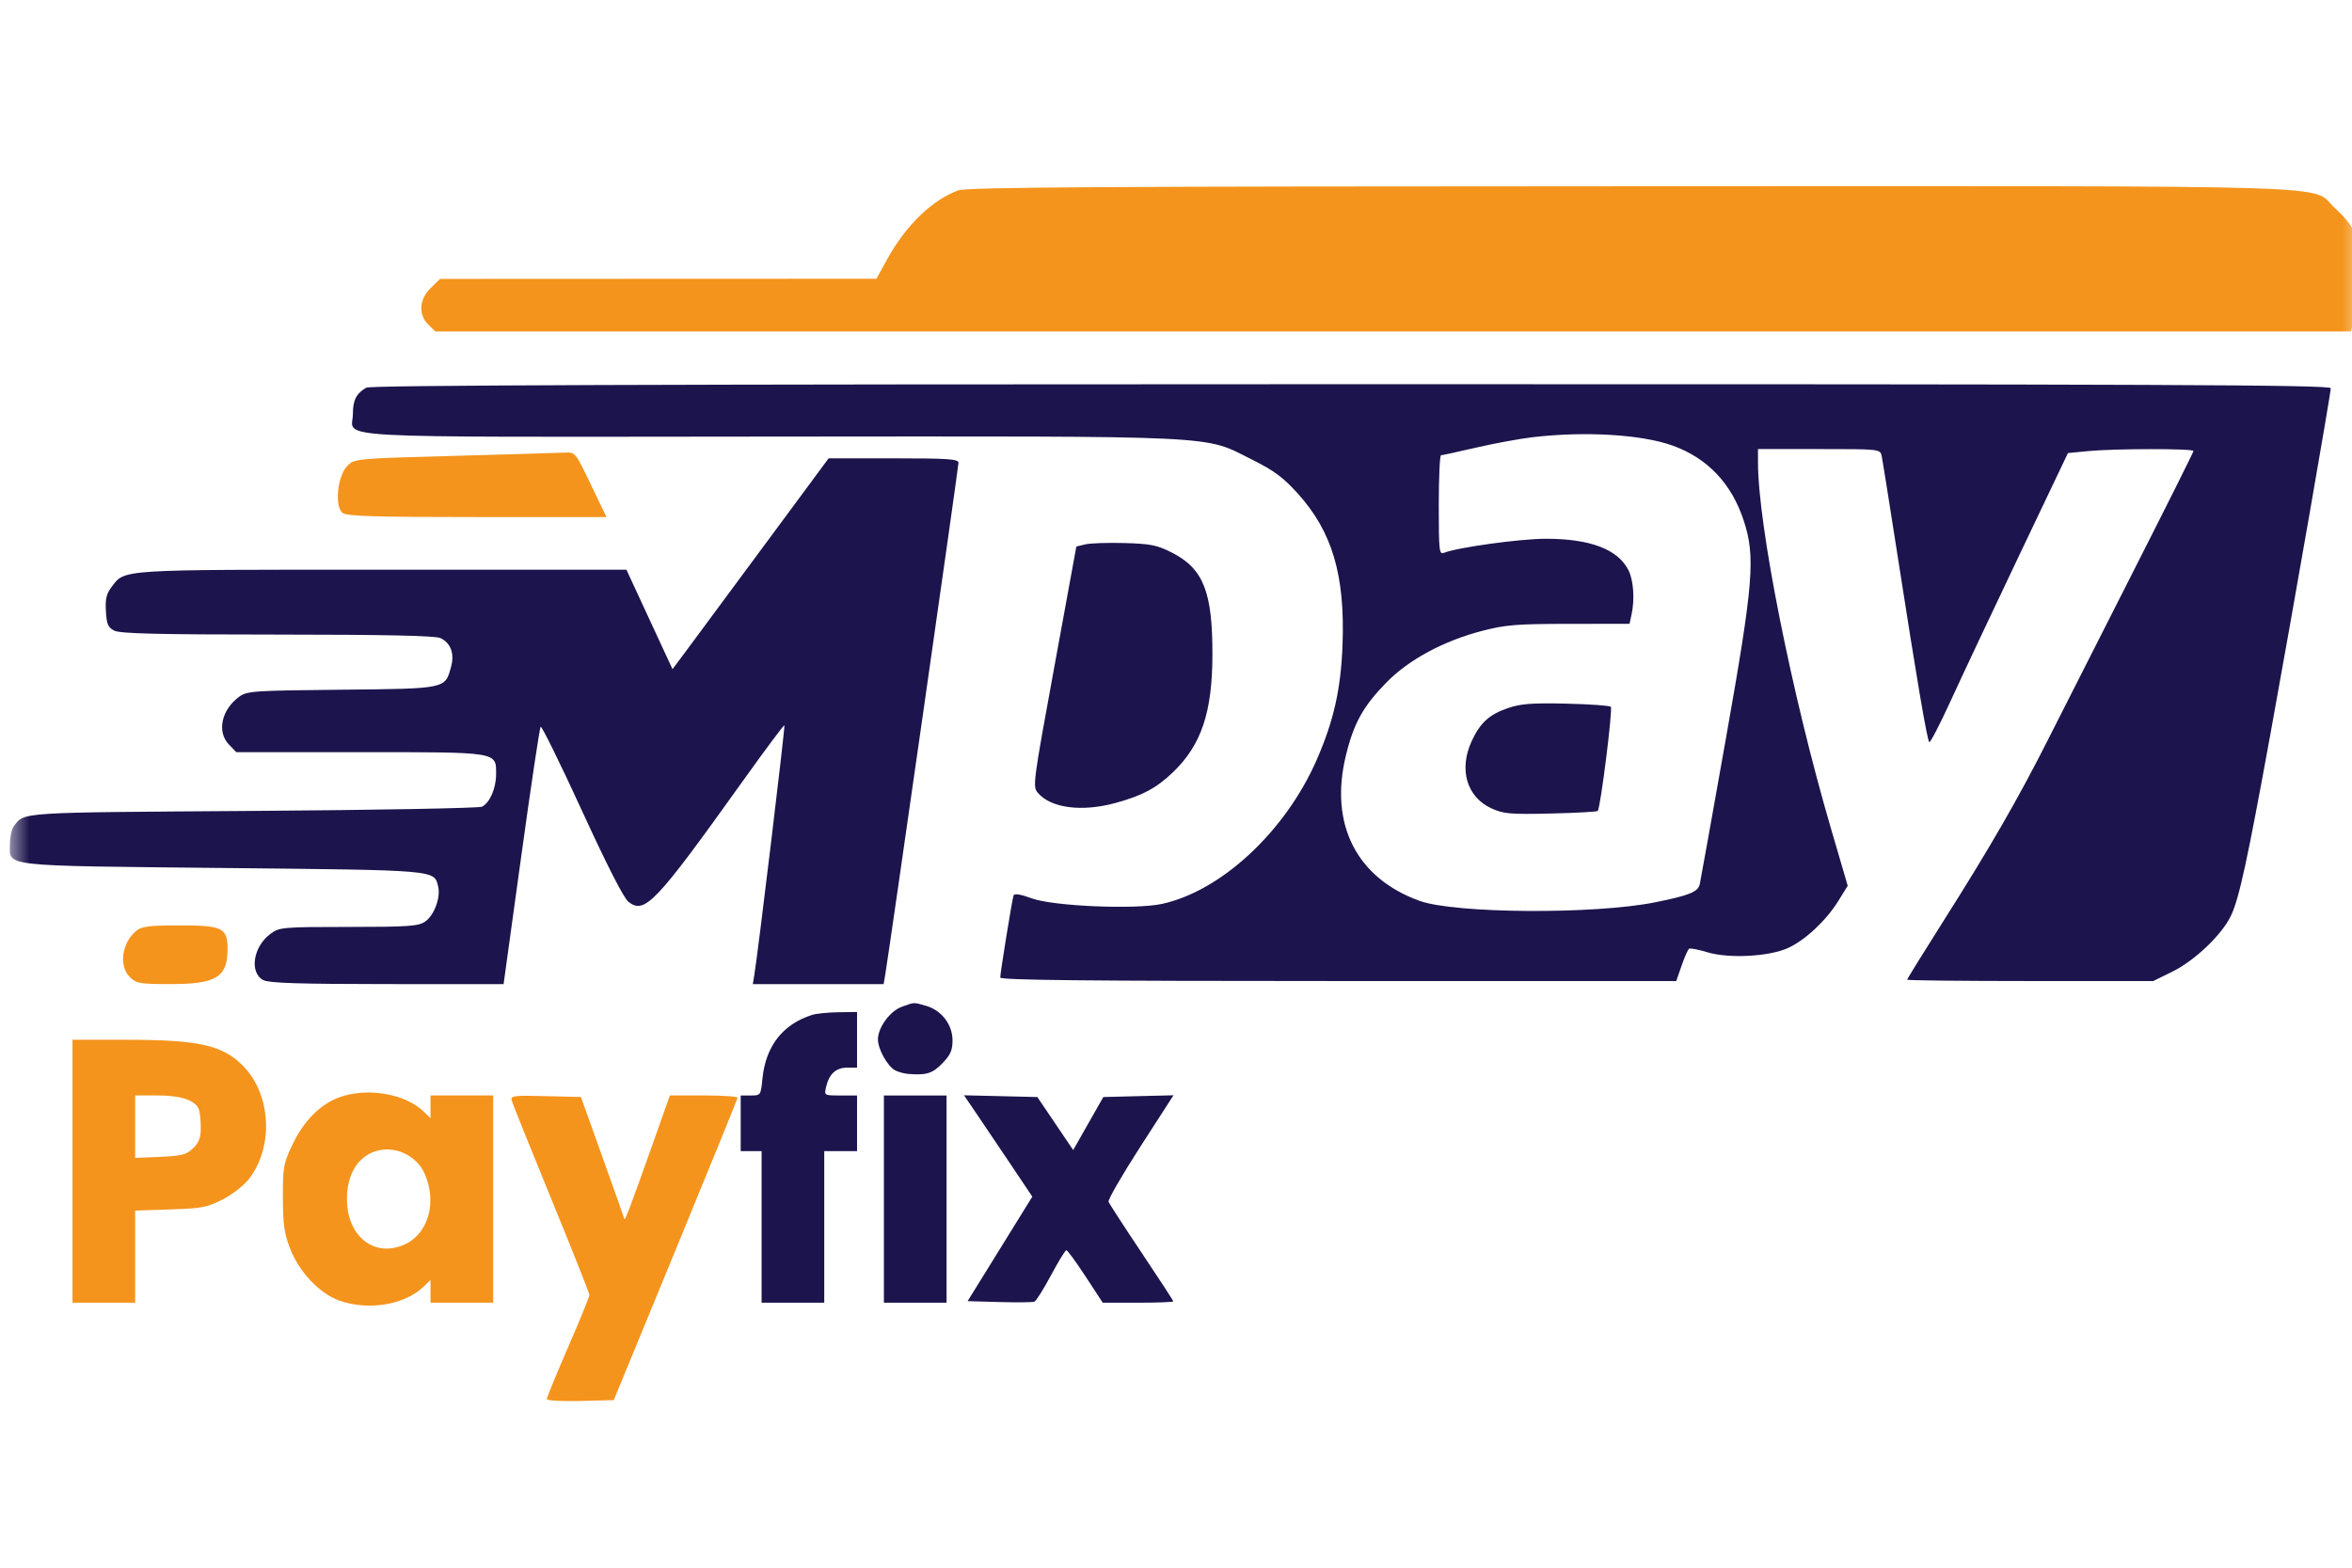 <svg width="120" height="80" viewBox="0 0 120 80" fill="none" xmlns="http://www.w3.org/2000/svg">
<g clip-path="url(#clip0_2059_17336)">
<mask id="mask0_2059_17336" style="mask-type:luminance" maskUnits="userSpaceOnUse" x="0" y="0" width="121" height="81">
<path d="M120.5 0.5H0.5V80.5H120.5V0.5Z" fill="white"/>
</mask>
<g mask="url(#mask0_2059_17336)">
<path fill-rule="evenodd" clip-rule="evenodd" d="M18.69 19.783C18.183 20.071 18.005 20.418 18.005 21.119C18.005 22.407 15.976 22.297 39.291 22.279C62.732 22.261 61.362 22.195 63.906 23.468C65.009 24.019 65.475 24.366 66.217 25.189C67.976 27.139 68.631 29.361 68.496 32.925C68.412 35.164 68.045 36.795 67.178 38.776C65.582 42.427 62.305 45.476 59.278 46.128C57.913 46.422 53.757 46.246 52.657 45.848C52.049 45.628 51.751 45.582 51.71 45.703C51.635 45.929 51.033 49.643 51.033 49.883C51.033 50.017 55.481 50.063 68.278 50.063H85.523L85.797 49.273C85.948 48.839 86.12 48.452 86.179 48.414C86.239 48.376 86.652 48.455 87.098 48.591C88.208 48.928 90.276 48.818 91.241 48.37C92.123 47.961 93.178 46.968 93.8 45.963L94.271 45.201L93.424 42.305C91.415 35.441 89.693 26.802 89.693 23.591V22.916H92.81C95.918 22.916 95.927 22.916 96.004 23.271C96.046 23.466 96.423 25.828 96.841 28.519C97.8 34.697 98.32 37.755 98.432 37.871C98.48 37.92 98.971 36.973 99.524 35.765C100.077 34.557 101.649 31.218 103.018 28.345L105.507 23.12L106.542 23.019C107.865 22.89 111.914 22.885 111.914 23.013C111.914 23.066 110.52 25.854 108.817 29.208C107.113 32.562 105.183 36.371 104.527 37.673C103.009 40.687 101.549 43.223 99.184 46.955C98.149 48.588 97.303 49.955 97.303 49.994C97.303 50.032 100.128 50.063 103.581 50.063L109.859 50.063L110.815 49.594C111.964 49.031 113.34 47.725 113.815 46.749C114.237 45.883 114.661 43.929 115.856 37.357C117.019 30.965 118.916 20.087 118.916 19.811C118.916 19.637 110.389 19.602 68.955 19.606C33.084 19.609 18.909 19.659 18.69 19.783ZM78.201 22.31C77.532 22.388 76.231 22.628 75.311 22.842C74.39 23.056 73.585 23.231 73.522 23.231C73.459 23.231 73.407 24.375 73.407 25.773C73.407 28.117 73.427 28.308 73.67 28.211C74.369 27.933 77.558 27.493 78.874 27.493C81.139 27.493 82.555 28.034 83.088 29.104C83.344 29.617 83.41 30.582 83.242 31.36L83.14 31.834L80.062 31.836C77.371 31.838 76.811 31.883 75.614 32.195C73.643 32.71 71.874 33.664 70.738 34.825C69.55 36.039 69.069 36.905 68.668 38.554C67.814 42.053 69.205 44.803 72.418 45.968C74.221 46.623 81.337 46.669 84.436 46.047C86.194 45.694 86.637 45.514 86.724 45.118C86.765 44.93 87.36 41.615 88.045 37.752C89.469 29.728 89.576 28.412 88.959 26.546C88.341 24.677 87.123 23.389 85.369 22.75C83.785 22.172 80.895 21.995 78.201 22.31ZM38.93 27.915C37.09 30.404 35.298 32.825 34.949 33.295L34.312 34.148L33.136 31.61L31.96 29.071H19.499C5.956 29.071 6.383 29.044 5.695 29.951C5.429 30.301 5.368 30.562 5.403 31.189C5.441 31.854 5.51 32.016 5.829 32.182C6.12 32.334 8.073 32.382 14.155 32.383C19.649 32.385 22.215 32.44 22.471 32.561C22.992 32.807 23.195 33.342 23.018 34.006C22.711 35.16 22.796 35.142 17.431 35.196C12.89 35.241 12.602 35.261 12.193 35.563C11.293 36.228 11.057 37.348 11.682 37.996L12.055 38.383H18.345C25.468 38.383 25.311 38.358 25.311 39.505C25.311 40.226 24.992 40.965 24.593 41.166C24.444 41.241 19.178 41.339 12.892 41.382C0.756 41.466 1.276 41.432 0.697 42.171C0.595 42.302 0.509 42.708 0.507 43.075C0.498 44.237 -0.063 44.175 11.384 44.294C22.396 44.408 22.148 44.386 22.355 45.243C22.49 45.802 22.149 46.718 21.689 47.03C21.342 47.266 20.838 47.301 17.782 47.302C14.405 47.303 14.257 47.317 13.801 47.653C12.912 48.309 12.709 49.637 13.439 50.018C13.725 50.167 15.293 50.217 19.756 50.219L25.693 50.221L26.592 43.71C27.086 40.13 27.532 37.149 27.583 37.087C27.633 37.025 28.578 38.942 29.681 41.348C30.976 44.171 31.822 45.829 32.067 46.022C32.889 46.673 33.452 46.08 37.853 39.92C39.017 38.291 39.992 36.983 40.021 37.013C40.068 37.061 38.665 48.702 38.481 49.787L38.408 50.221H41.746H45.083L45.17 49.708C45.366 48.549 48.902 23.833 48.902 23.62C48.902 23.424 48.395 23.389 45.589 23.389H42.276L38.93 27.915ZM55.372 27.779L54.916 27.89L53.795 34.013C52.696 40.013 52.679 40.142 52.957 40.465C53.62 41.237 55.183 41.443 56.889 40.982C58.277 40.607 59.022 40.208 59.871 39.384C61.292 38.006 61.848 36.349 61.858 33.46C61.87 30.203 61.402 29.016 59.78 28.194C59.036 27.816 58.701 27.749 57.372 27.712C56.522 27.688 55.623 27.719 55.372 27.779ZM76.936 36.134C75.988 36.458 75.526 36.877 75.092 37.807C74.418 39.251 74.83 40.672 76.089 41.249C76.708 41.533 77.038 41.562 79.116 41.514C80.399 41.485 81.48 41.426 81.518 41.382C81.659 41.223 82.291 36.18 82.185 36.069C82.125 36.007 81.101 35.934 79.91 35.907C78.164 35.867 77.588 35.911 76.936 36.134ZM46.016 51.374C45.41 51.59 44.792 52.435 44.793 53.046C44.794 53.533 45.273 54.4 45.66 54.614C45.811 54.698 46.105 54.781 46.315 54.8C47.254 54.882 47.577 54.784 48.08 54.261C48.497 53.829 48.598 53.602 48.598 53.09C48.598 52.288 48.04 51.557 47.256 51.331C46.594 51.141 46.678 51.138 46.016 51.374ZM41.443 51.789C39.934 52.265 39.065 53.38 38.899 55.053C38.815 55.895 38.809 55.903 38.303 55.903H37.791V57.324V58.744H38.324H38.857V62.611V66.478H40.455H42.053V62.611V58.744H42.89H43.727V57.324V55.903H42.887C42.048 55.903 42.047 55.903 42.147 55.469C42.299 54.806 42.65 54.483 43.218 54.483H43.727V53.062V51.642L42.776 51.655C42.253 51.663 41.653 51.723 41.443 51.789ZM45.097 61.191V66.478H46.695H48.293V61.191V55.903H46.695H45.097V61.191ZM49.858 56.885C50.229 57.43 51.013 58.594 51.601 59.471L52.669 61.066L51.018 63.733L49.367 66.399L50.989 66.444C51.882 66.469 52.685 66.46 52.775 66.424C52.865 66.388 53.246 65.783 53.622 65.079C53.998 64.376 54.35 63.799 54.406 63.797C54.46 63.796 54.901 64.398 55.384 65.136L56.263 66.478H58.062C59.051 66.478 59.861 66.447 59.861 66.409C59.861 66.37 59.133 65.253 58.244 63.925C57.355 62.597 56.597 61.427 56.559 61.325C56.521 61.223 57.251 59.959 58.181 58.516L59.872 55.893L58.082 55.937L56.292 55.982L55.523 57.335L54.755 58.688L53.84 57.335L52.925 55.982L51.055 55.938L49.184 55.893L49.858 56.885Z" fill="#1C144C"/>
<path fill-rule="evenodd" clip-rule="evenodd" d="M48.886 9.716C47.539 10.215 46.209 11.509 45.251 13.254L44.718 14.224L33.585 14.228L22.452 14.233L21.98 14.691C21.382 15.27 21.332 16.059 21.859 16.573L22.212 16.916H71.077H119.942L120.223 15.93C120.389 15.346 120.503 14.46 120.501 13.76C120.496 12.323 120.169 11.571 119.143 10.634C117.787 9.397 120.989 9.497 83.236 9.505C55.998 9.511 49.329 9.552 48.886 9.716ZM23.181 23.263C18.097 23.403 18.081 23.405 17.715 23.78C17.212 24.295 17.06 25.856 17.482 26.175C17.704 26.344 19.09 26.386 24.351 26.386H30.942L30.147 24.729C29.355 23.077 29.35 23.072 28.816 23.097C28.521 23.111 25.985 23.186 23.181 23.263ZM6.951 47.5C6.204 48.128 6.049 49.302 6.639 49.876C6.958 50.187 7.155 50.219 8.704 50.219C11.028 50.219 11.604 49.869 11.61 48.453C11.615 47.344 11.362 47.22 9.107 47.224C7.602 47.227 7.218 47.276 6.951 47.5ZM3.699 59.768V66.476H5.297H6.895V64.125V61.775L8.684 61.718C10.275 61.669 10.568 61.613 11.344 61.218C11.824 60.974 12.423 60.515 12.675 60.197C13.966 58.573 13.852 55.899 12.43 54.423C11.38 53.334 10.17 53.06 6.411 53.06H3.699V59.768ZM17.304 55.999C16.34 56.353 15.492 57.207 14.931 58.391C14.459 59.384 14.43 59.544 14.433 61.106C14.436 62.479 14.499 62.93 14.797 63.705C15.261 64.91 16.303 66.013 17.316 66.371C18.807 66.898 20.657 66.588 21.621 65.65L21.964 65.317V65.897V66.476H23.562H25.16V61.189V55.901H23.562H21.964V56.481V57.061L21.621 56.728C20.675 55.807 18.722 55.477 17.304 55.999ZM6.895 57.496V59.09L8.177 59.035C9.282 58.987 9.513 58.926 9.851 58.597C10.154 58.302 10.244 58.06 10.244 57.544C10.244 57.176 10.201 56.759 10.149 56.619C9.976 56.151 9.243 55.901 8.045 55.901H6.895V57.496ZM26.112 56.172C26.155 56.327 27.062 58.585 28.129 61.189C29.196 63.793 30.07 65.995 30.072 66.082C30.074 66.169 29.586 67.366 28.987 68.743C28.389 70.121 27.899 71.313 27.899 71.392C27.899 71.475 28.64 71.518 29.607 71.493L31.315 71.448L34.467 63.793C36.2 59.583 37.624 56.085 37.63 56.02C37.636 55.955 36.861 55.901 35.908 55.901H34.177L33.297 58.387C32.289 61.237 31.879 62.328 31.859 62.215C31.851 62.171 31.348 60.751 30.742 59.058L29.639 55.98L27.837 55.936C26.169 55.894 26.041 55.912 26.112 56.172ZM19.17 58.745C18.243 59.037 17.702 59.938 17.702 61.189C17.702 63.102 19.113 64.208 20.653 63.502C21.858 62.949 22.306 61.355 21.668 59.897C21.256 58.957 20.137 58.441 19.17 58.745Z" fill="#F4941C"/>
</g>
</g>
<defs>
<clipPath id="clip0_2059_17336">
<rect width="120" height="80" fill="white"/>
</clipPath>
</defs>
</svg>
